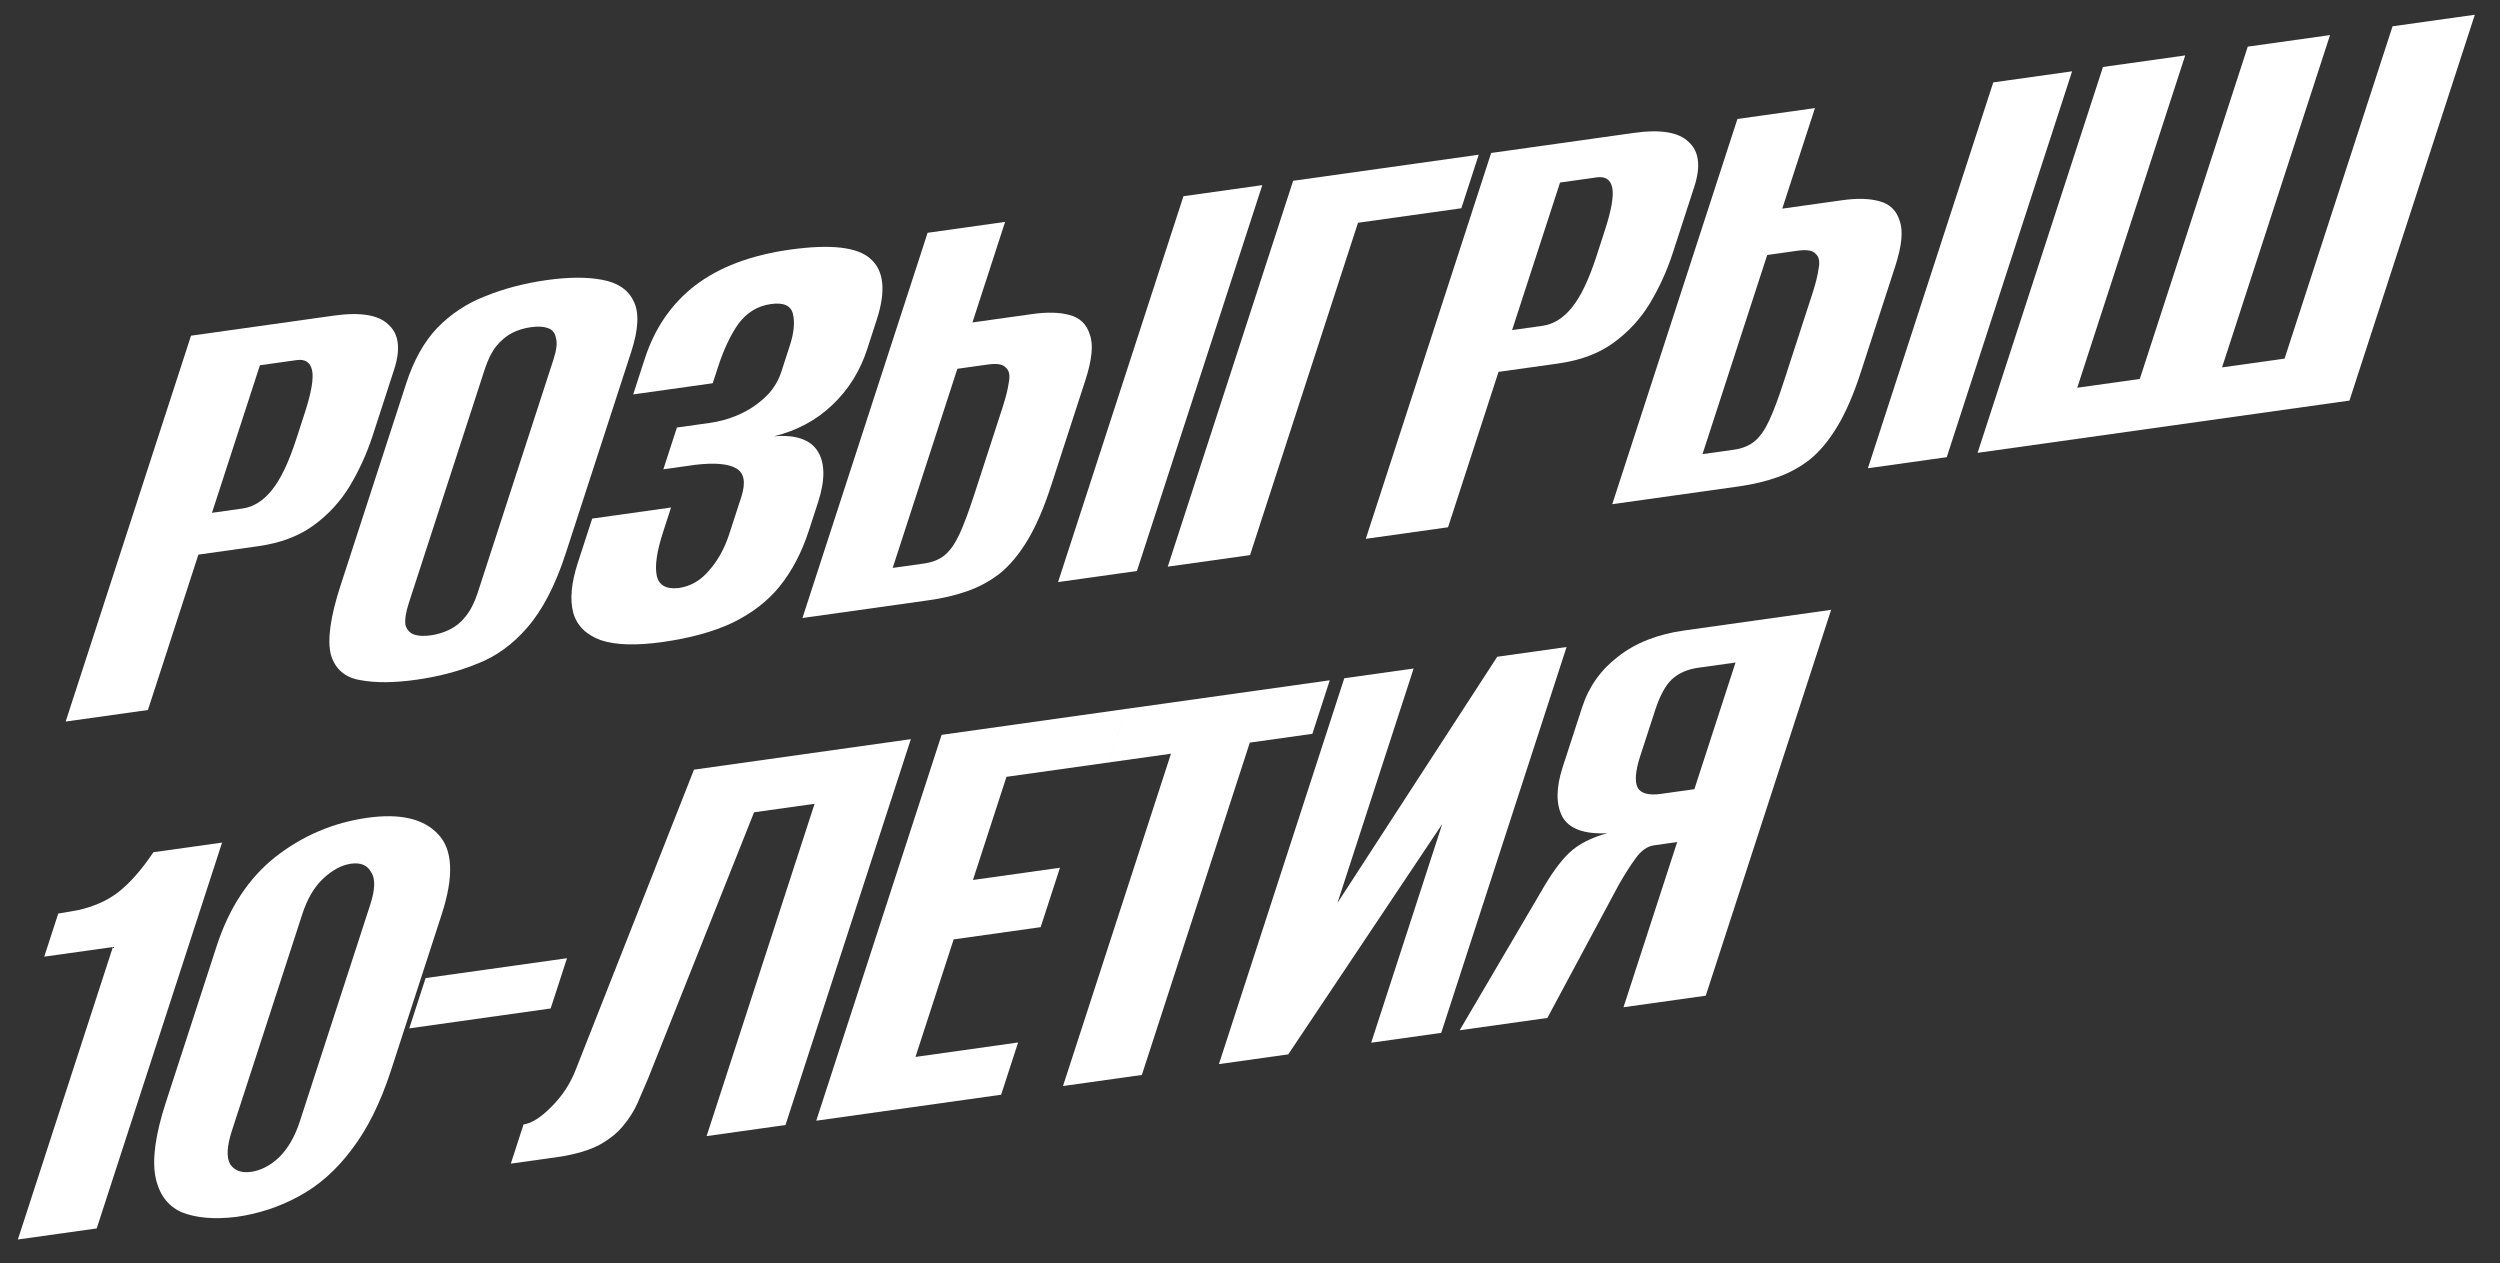 <?xml version="1.0" encoding="UTF-8"?> <svg xmlns="http://www.w3.org/2000/svg" width="95" height="48" viewBox="0 0 95 48" fill="none"><rect x="0" y="0" width="95" height="48" fill="#333333" stroke="none"/><path d="M2.495 27.419L7.259 12.756L12.684 11.994C13.7 11.851 14.394 11.967 14.766 12.341C15.16 12.695 15.23 13.262 14.978 14.039L14.156 16.57C13.941 17.231 13.653 17.864 13.293 18.467C12.938 19.053 12.48 19.552 11.919 19.962C11.359 20.372 10.657 20.637 9.813 20.755L7.539 21.075L5.621 26.98L2.495 27.419ZM8.055 19.487L9.218 19.323C9.631 19.265 10.003 19.032 10.333 18.622C10.664 18.213 10.971 17.57 11.256 16.693L11.578 15.701C11.831 14.923 11.925 14.381 11.86 14.075C11.795 13.768 11.599 13.638 11.272 13.684L9.877 13.88L8.055 19.487Z" fill="white"></path><path d="M15.82 25.83C14.977 25.949 14.268 25.954 13.696 25.845C13.117 25.752 12.744 25.434 12.576 24.889C12.431 24.326 12.551 23.448 12.938 22.258L15.437 14.566C15.722 13.69 16.114 12.988 16.615 12.46C17.132 11.929 17.739 11.528 18.436 11.257C19.154 10.966 19.936 10.761 20.78 10.643C21.606 10.527 22.306 10.523 22.879 10.632C23.469 10.739 23.867 11.006 24.072 11.435C24.295 11.861 24.267 12.505 23.988 13.365L21.497 21.031C21.105 22.238 20.619 23.175 20.042 23.84C19.487 24.486 18.852 24.946 18.139 25.22C17.437 25.508 16.664 25.712 15.82 25.83ZM16.369 24.143C16.627 24.107 16.864 24.034 17.081 23.925C17.314 23.813 17.515 23.651 17.683 23.438C17.873 23.206 18.027 22.908 18.146 22.544L21.032 13.662C21.15 13.298 21.181 13.025 21.125 12.844C21.091 12.643 20.985 12.516 20.805 12.463C20.642 12.406 20.432 12.397 20.174 12.433C19.915 12.469 19.678 12.542 19.462 12.651C19.245 12.761 19.042 12.931 18.852 13.163C18.684 13.376 18.541 13.665 18.422 14.028L15.537 22.91C15.418 23.274 15.376 23.556 15.409 23.757C15.465 23.939 15.575 24.057 15.737 24.113C15.9 24.169 16.11 24.179 16.369 24.143Z" fill="white"></path><path d="M25.17 24.398C24.171 24.538 23.39 24.514 22.827 24.325C22.269 24.119 21.922 23.773 21.784 23.287C21.651 22.785 21.708 22.154 21.955 21.393L22.504 19.706L25.5 19.285L25.202 20.203C24.96 20.947 24.878 21.503 24.956 21.871C25.033 22.239 25.311 22.397 25.787 22.346C26.235 22.283 26.619 22.063 26.938 21.687C27.275 21.308 27.532 20.846 27.709 20.3L28.169 18.886C28.346 18.34 28.283 17.978 27.98 17.8C27.676 17.621 27.157 17.576 26.421 17.663L25.207 17.834L25.723 16.246L26.963 16.072C27.308 16.023 27.631 15.939 27.933 15.817C28.236 15.696 28.506 15.547 28.744 15.372C29.004 15.177 29.207 14.983 29.352 14.789C29.503 14.579 29.613 14.366 29.683 14.151L30.013 13.133C30.169 12.654 30.209 12.254 30.132 11.933C30.056 11.612 29.776 11.486 29.294 11.554C28.795 11.624 28.386 11.871 28.067 12.294C27.766 12.715 27.503 13.273 27.277 13.968L27.083 14.563L24.061 14.988L24.504 13.624C24.881 12.466 25.518 11.54 26.418 10.845C27.335 10.148 28.534 9.695 30.015 9.487C31.565 9.269 32.587 9.386 33.081 9.837C33.593 10.287 33.671 11.057 33.316 12.148L32.954 13.265C32.68 14.108 32.235 14.818 31.621 15.394C31.024 15.967 30.287 16.362 29.411 16.58C30.239 16.511 30.793 16.702 31.075 17.151C31.356 17.601 31.359 18.248 31.085 19.091L30.738 20.158C30.47 20.985 30.1 21.692 29.63 22.279C29.166 22.85 28.563 23.313 27.823 23.67C27.105 24.008 26.221 24.25 25.17 24.398Z" fill="white"></path><path d="M30.493 23.484L35.249 8.846L38.194 8.432L36.953 12.253L39.226 11.934C39.794 11.854 40.267 11.866 40.644 11.971C41.038 12.073 41.294 12.322 41.413 12.715C41.554 13.09 41.498 13.666 41.246 14.444L39.932 18.488C39.663 19.314 39.368 19.995 39.046 20.53C38.725 21.064 38.374 21.484 37.996 21.79C37.622 22.079 37.213 22.303 36.767 22.46C36.322 22.617 35.832 22.734 35.298 22.809L30.493 23.484ZM33.922 21.581L35.11 21.414C35.437 21.368 35.703 21.26 35.906 21.09C36.109 20.919 36.293 20.656 36.458 20.302C36.622 19.947 36.809 19.447 37.019 18.802L38.099 15.478C38.223 15.097 38.302 14.778 38.336 14.521C38.388 14.261 38.349 14.077 38.22 13.969C38.113 13.842 37.887 13.803 37.543 13.851L36.38 14.014L33.922 21.581ZM40.206 22.119L44.971 7.456L47.967 7.035L43.203 21.698L40.206 22.119Z" fill="white"></path><path d="M44.375 21.533L49.139 6.87L56.192 5.879L55.531 7.914L51.604 8.465L47.501 21.094L44.375 21.533Z" fill="white"></path><path d="M51.9 20.475L56.664 5.813L62.089 5.05C63.105 4.908 63.799 5.023 64.171 5.397C64.565 5.752 64.635 6.318 64.383 7.096L63.561 9.626C63.346 10.288 63.058 10.92 62.698 11.523C62.343 12.11 61.885 12.608 61.324 13.018C60.764 13.429 60.062 13.693 59.218 13.812L56.944 14.131L55.026 20.036L51.9 20.475ZM57.46 12.543L58.623 12.38C59.036 12.322 59.408 12.088 59.738 11.679C60.068 11.269 60.376 10.626 60.661 9.75L60.983 8.757C61.236 7.98 61.33 7.438 61.265 7.131C61.2 6.825 61.004 6.694 60.677 6.74L59.282 6.936L57.46 12.543Z" fill="white"></path><path d="M61.266 19.159L66.022 4.521L68.968 4.107L67.726 7.928L69.999 7.609C70.568 7.529 71.04 7.541 71.417 7.646C71.811 7.749 72.067 7.997 72.186 8.39C72.327 8.765 72.271 9.341 72.019 10.119L70.705 14.163C70.436 14.99 70.141 15.67 69.819 16.205C69.498 16.739 69.148 17.16 68.769 17.465C68.395 17.755 67.986 17.978 67.54 18.135C67.095 18.293 66.605 18.409 66.071 18.484L61.266 19.159ZM64.695 17.256L65.883 17.09C66.21 17.044 66.476 16.935 66.679 16.765C66.883 16.594 67.067 16.331 67.231 15.977C67.396 15.622 67.583 15.122 67.792 14.477L68.872 11.153C68.996 10.772 69.075 10.453 69.109 10.196C69.161 9.936 69.122 9.752 68.993 9.644C68.886 9.517 68.661 9.478 68.316 9.526L67.154 9.69L64.695 17.256ZM70.98 17.794L75.744 3.131L78.74 2.71L73.976 17.373L70.98 17.794Z" fill="white"></path><path d="M75.148 17.208L79.913 2.545L83.038 2.106L78.935 14.734L81.312 14.4L85.415 1.772L88.541 1.333L84.438 13.961L86.814 13.627L90.917 0.999L94.043 0.56L89.279 15.222L75.148 17.208Z" fill="white"></path><path d="M0.679 47.101L4.29 35.987L1.681 36.353L2.213 34.716L2.944 34.589C3.563 34.455 4.082 34.224 4.501 33.897C4.942 33.551 5.385 33.047 5.83 32.384L8.439 32.018L3.675 46.68L0.679 47.101Z" fill="white"></path><path d="M8.981 46.242C8.143 46.344 7.448 46.284 6.895 46.062C6.365 45.821 6.035 45.37 5.905 44.71C5.78 44.033 5.91 43.099 6.297 41.908L8.232 35.954C8.705 34.498 9.45 33.367 10.468 32.561C11.504 31.753 12.667 31.258 13.959 31.076C15.198 30.902 16.093 31.108 16.642 31.694C17.209 32.277 17.256 33.296 16.783 34.752L14.856 40.681C14.458 41.905 13.96 42.907 13.362 43.685C12.781 44.461 12.113 45.053 11.356 45.459C10.617 45.863 9.825 46.124 8.981 46.242ZM9.538 44.531C9.917 44.477 10.272 44.293 10.605 43.978C10.943 43.646 11.206 43.191 11.394 42.612L14.07 34.375C14.258 33.797 14.268 33.385 14.102 33.14C13.957 32.876 13.704 32.77 13.342 32.82C12.981 32.871 12.623 33.063 12.268 33.398C11.935 33.713 11.675 34.16 11.487 34.739L8.81 42.975C8.622 43.554 8.6 43.976 8.745 44.239C8.912 44.484 9.176 44.581 9.538 44.531Z" fill="white"></path><path d="M15.552 39.078L16.173 37.167L21.546 36.412L20.925 38.322L15.552 39.078Z" fill="white"></path><path d="M19.411 44.218L19.895 42.729C20.205 42.685 20.557 42.462 20.951 42.06C21.361 41.655 21.67 41.185 21.877 40.651L26.371 29.247L34.612 28.088L29.848 42.751L26.851 43.172L30.954 30.544L28.655 30.867L24.631 40.974C24.5 41.277 24.366 41.588 24.23 41.907C24.099 42.209 23.913 42.504 23.672 42.79C23.453 43.058 23.154 43.297 22.773 43.508C22.397 43.703 21.914 43.85 21.323 43.949L19.411 44.218Z" fill="white"></path><path d="M31.017 42.587L35.781 27.924L42.807 26.936L42.147 28.971L38.246 29.519L36.972 33.439L40.279 32.974L39.545 35.232L36.239 35.697L34.788 40.163L38.688 39.614L38.043 41.599L31.017 42.587Z" fill="white"></path><path d="M40.394 41.269L44.497 28.641L42.12 28.975L42.781 26.94L50.531 25.851L49.87 27.885L47.493 28.219L43.39 40.848L40.394 41.269Z" fill="white"></path><path d="M46.319 40.436L51.083 25.773L53.718 25.403L50.824 34.31L56.895 24.957L59.53 24.586L54.766 39.249L52.105 39.623L54.806 31.311L48.954 40.066L46.319 40.436Z" fill="white"></path><path d="M64.819 37.836L61.693 38.275L63.733 31.998L62.854 32.122C62.596 32.158 62.361 32.325 62.149 32.623C61.942 32.905 61.723 33.252 61.491 33.663L58.8 38.682L55.468 39.15L58.559 33.886C58.94 33.217 59.297 32.724 59.63 32.409C59.985 32.075 60.469 31.826 61.081 31.661C60.195 31.706 59.623 31.495 59.364 31.026C59.123 30.555 59.129 29.93 59.381 29.153L60.123 26.871C60.376 26.093 60.83 25.453 61.486 24.951C62.148 24.431 62.987 24.1 64.003 23.958L69.583 23.173L64.819 37.836ZM64.386 29.989L65.95 25.176L64.529 25.375C64.115 25.433 63.779 25.583 63.52 25.825C63.278 26.064 63.071 26.448 62.899 26.978L62.326 28.739C62.144 29.302 62.113 29.701 62.233 29.936C62.359 30.155 62.655 30.232 63.12 30.167L64.386 29.989Z" fill="white"></path></svg> 